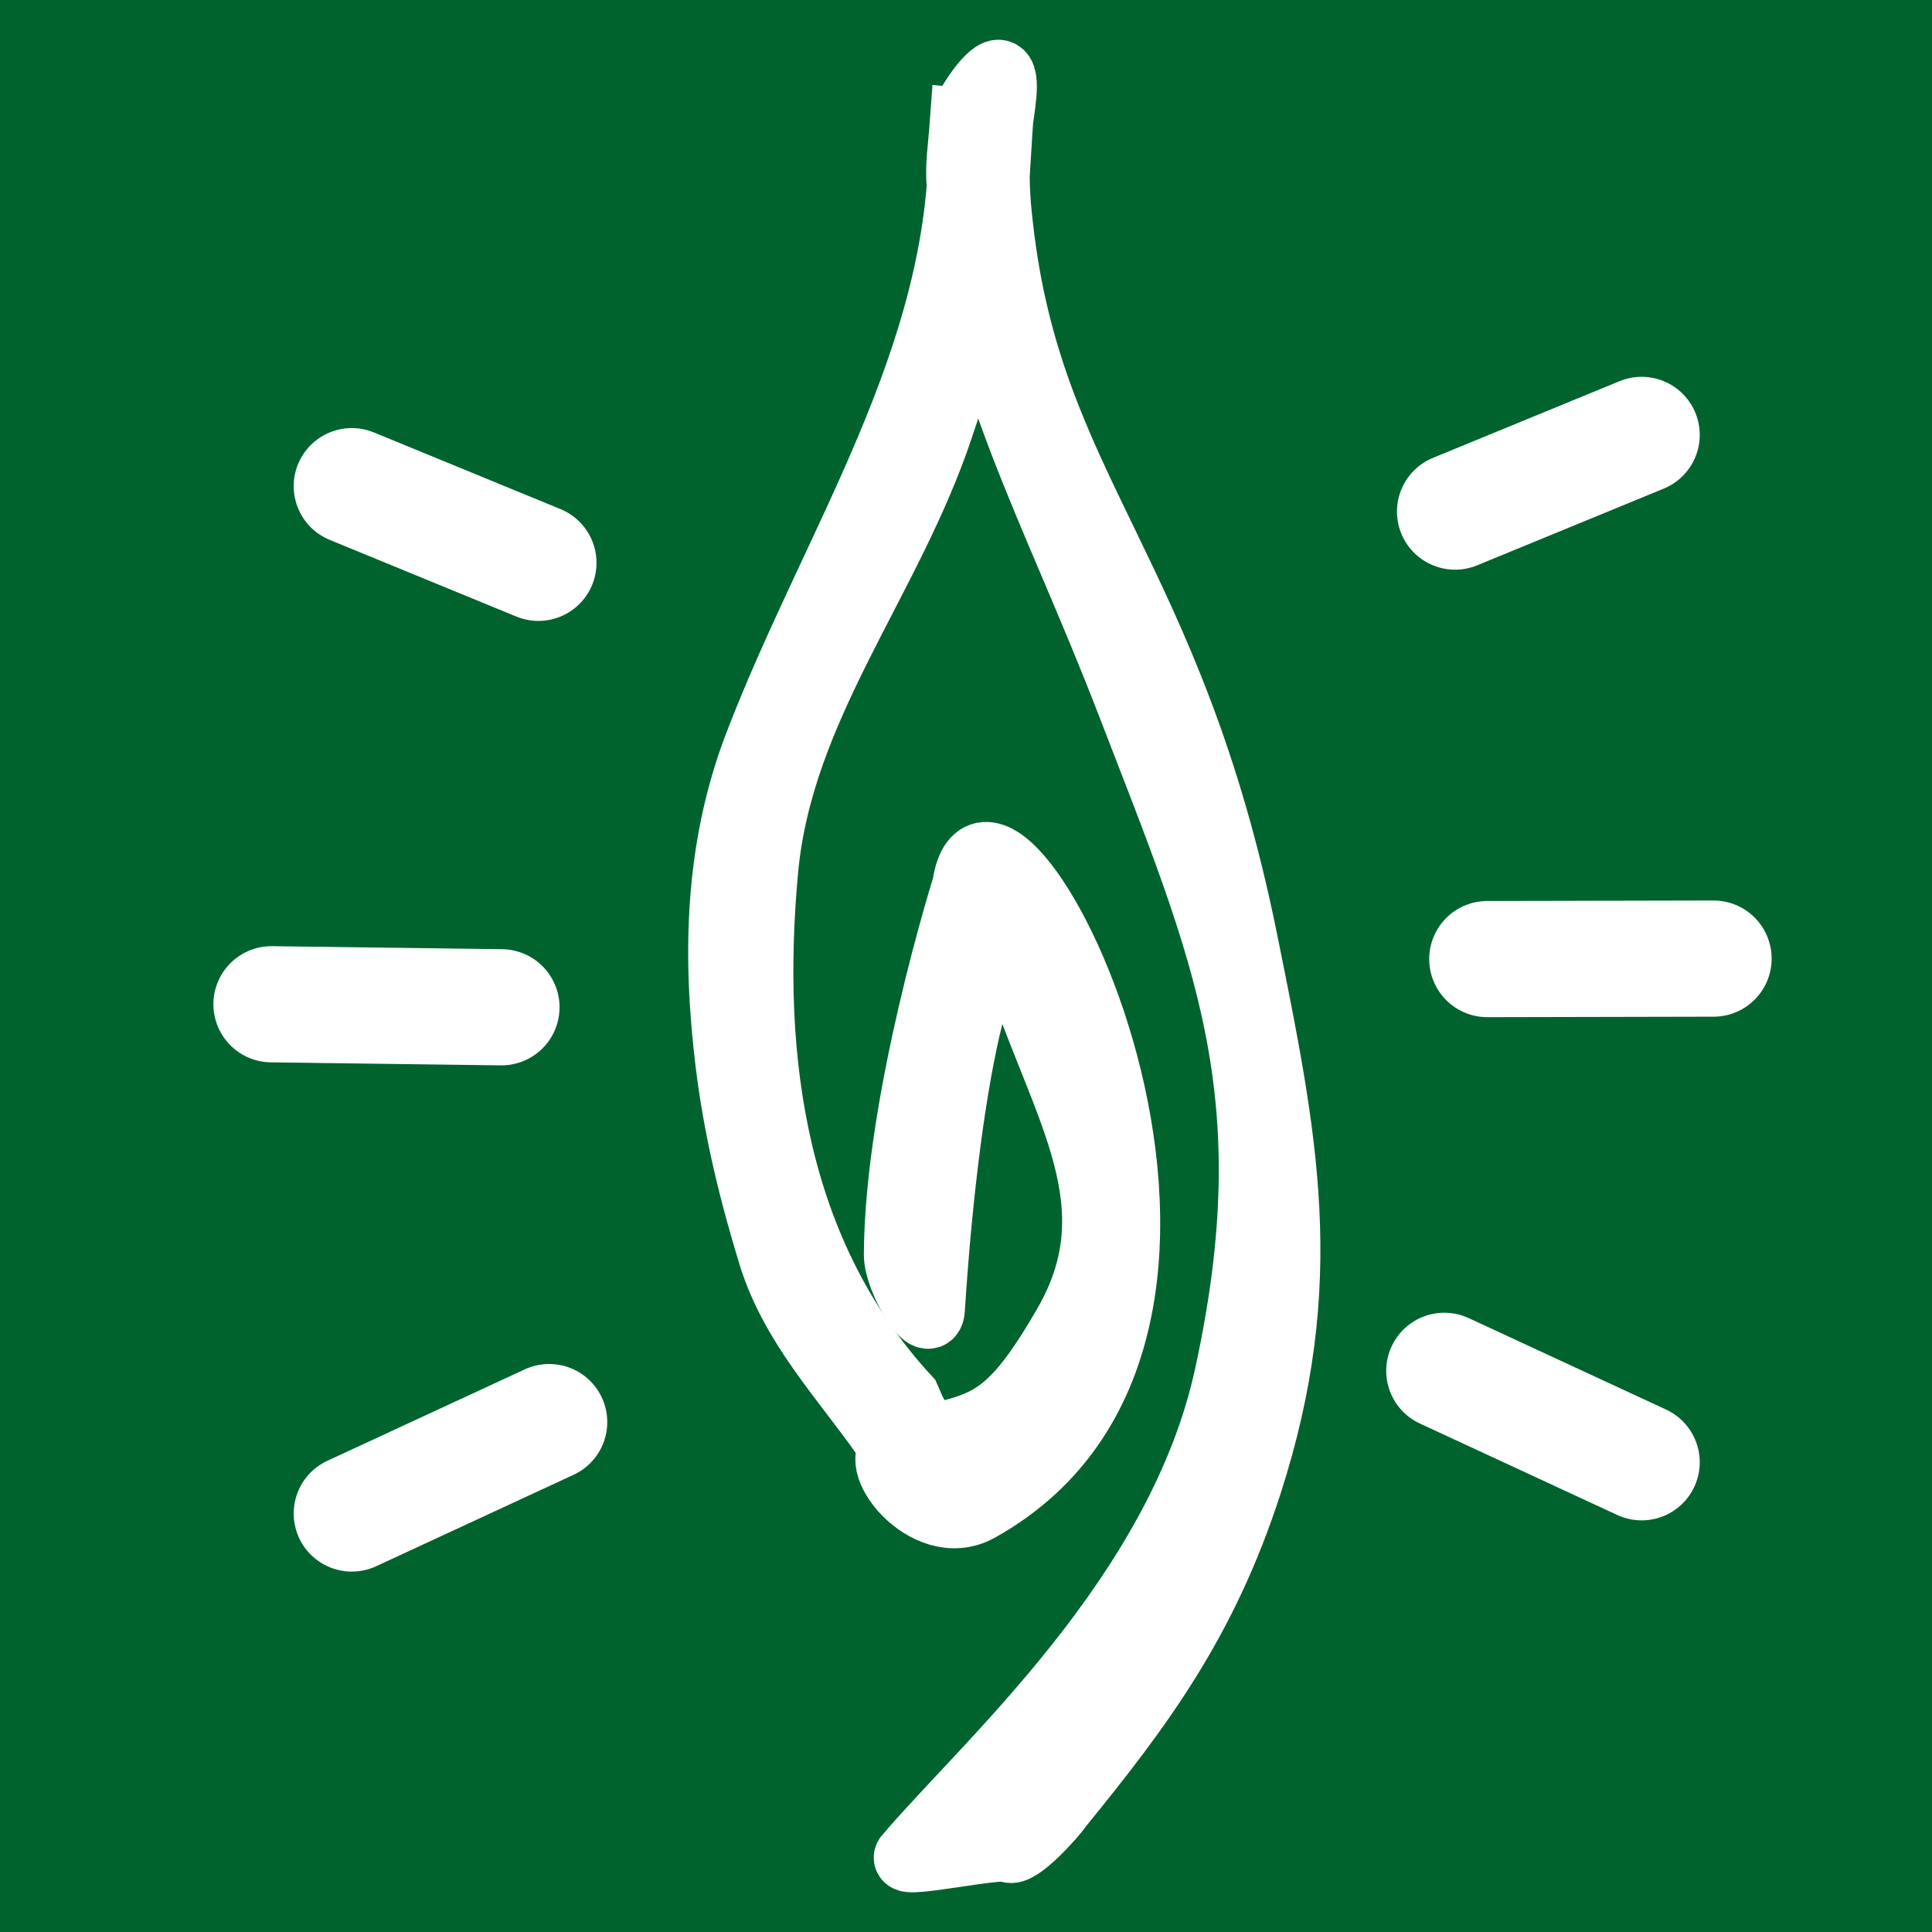 <?xml version="1.0" encoding="utf-8"?>
<!-- Generator: Adobe Illustrator 14.0.0, SVG Export Plug-In . SVG Version: 6.00 Build 43363)  -->
<!DOCTYPE svg PUBLIC "-//W3C//DTD SVG 1.1//EN" "http://www.w3.org/Graphics/SVG/1.1/DTD/svg11.dtd">
<svg version="1.1" id="Layer_1" xmlns="http://www.w3.org/2000/svg" xmlns:xlink="http://www.w3.org/1999/xlink" x="0px" y="0px"
	 width="60px" height="60px" viewBox="0 0 60 60" enable-background="new 0 0 60 60" xml:space="preserve">
<rect x="0" y="0" width="60" height="60" fill="#808080" stroke="none"/>
<g>
	
		<line fill-rule="evenodd" clip-rule="evenodd" fill="none" stroke="#FFFFFF" stroke-width="3.608" stroke-linecap="round" stroke-miterlimit="3.864" x1="16.721" y1="17.105" x2="10.925" y2="14.724"/>
	
		<line fill-rule="evenodd" clip-rule="evenodd" fill="none" stroke="#FFFFFF" stroke-width="3.608" stroke-linecap="round" stroke-miterlimit="3.864" x1="17.055" y1="43.788" x2="10.925" y2="46.628"/>
	
		<line fill-rule="evenodd" clip-rule="evenodd" fill="none" stroke="#FFFFFF" stroke-width="3.608" stroke-linecap="round" stroke-miterlimit="3.864" x1="15.573" y1="30.907" x2="8.431" y2="30.814"/>
	<rect fill-rule="evenodd" clip-rule="evenodd" fill="#FC9E00" width="60" height="60"/>
	
		<rect fill-rule="evenodd" clip-rule="evenodd" fill="#00632E" stroke="#00632E" stroke-width="0.136" stroke-miterlimit="3.864" width="60" height="60"/>
	<path fill="#FFFFFF" stroke="#FFFFFF" stroke-width="2.062" stroke-miterlimit="3.864" d="M33.119,41.132
		c-2.017,3.512-2.688,3.032-5.237,3.799c-1.018,0.307,0.864,2.837,2.508,1.924c10.207-5.67,0.396-24.757-0.411-19.341
		c0,0-2.097,6.661-2.12,11.446c-0.003,0.784,1.026,2.479,1.076,1.696c0.482-7.592,1.785-13.21,2.743-10.372
		C33.111,34.521,35.245,37.431,33.119,41.132z"/>
	<path fill="#FFFFFF" stroke="#FFFFFF" stroke-width="2.062" stroke-miterlimit="3.864" d="M28.171,43.423
		c-4.118-4.462-4.962-10.45-4.414-16.397c0.469-5.109,3.88-8.995,5.474-13.842c0.614-1.837,1.233-3.576,1.505-5.462
		c0.18-1.222,0.215-2.453,0.299-3.682l0.014-0.194L29.91,3.752l-0.017,0.23c-0.04,0.585-0.138,1.163-0.084,1.767
		c0.48,5.886,2.877,9.876,5.281,16.107c2.96,7.674,4.96,12.06,3.027,20.894c-1.494,6.826-7.521,12.053-9.945,14.922
		c-0.162,0.269,2.898-0.406,3.161-0.241c0.274,0.179,1.393-1.061,1.566-1.33c2.471-3.035,4.497-5.714,5.89-10.033
		c2.018-6.26,1.111-10.674-0.141-16.865c-2.312-11.43-6.675-13.964-7.594-22.166c-0.097-0.839-0.151-1.625-0.06-2.448l0.052-0.754
		c0.022-0.316,0.287-1.545-0.033-1.569c-0.309-0.022-1.083,1.171-1.104,1.487l-0.037,0.522c0.019,6.905-3.957,12.606-6.364,18.884
		c-1.205,3.165-1.298,6.443-0.877,9.883c0.262,2.096,0.729,3.986,1.324,5.936c0.673,2.174,2.23,3.801,3.503,5.603
		c0.196,0.259,0.551,0.296,0.803,0.106c0.252-0.202,0.288-0.566,0.104-0.822L28.171,43.423z"/>
	
		<line fill-rule="evenodd" clip-rule="evenodd" fill="none" stroke="#FFFFFF" stroke-width="3.608" stroke-linecap="round" stroke-miterlimit="3.864" x1="16.721" y1="17.479" x2="10.925" y2="15.098"/>
	
		<line fill-rule="evenodd" clip-rule="evenodd" fill="none" stroke="#FFFFFF" stroke-width="3.608" stroke-linecap="round" stroke-miterlimit="3.864" x1="17.055" y1="44.164" x2="10.925" y2="47.003"/>
	
		<line fill-rule="evenodd" clip-rule="evenodd" fill="none" stroke="#FFFFFF" stroke-width="3.608" stroke-linecap="round" stroke-miterlimit="3.864" x1="15.573" y1="31.282" x2="8.431" y2="31.188"/>
	
		<line fill-rule="evenodd" clip-rule="evenodd" fill="none" stroke="#FFFFFF" stroke-width="3.608" stroke-linecap="round" stroke-miterlimit="3.864" x1="45.188" y1="15.888" x2="50.983" y2="13.506"/>
	
		<line fill-rule="evenodd" clip-rule="evenodd" fill="none" stroke="#FFFFFF" stroke-width="3.608" stroke-linecap="round" stroke-miterlimit="3.864" x1="44.854" y1="42.572" x2="50.983" y2="45.412"/>
	
		<line fill-rule="evenodd" clip-rule="evenodd" fill="none" stroke="#FFFFFF" stroke-width="3.608" stroke-linecap="round" stroke-miterlimit="3.864" x1="46.189" y1="29.785" x2="53.216" y2="29.77"/>
</g>
</svg>
